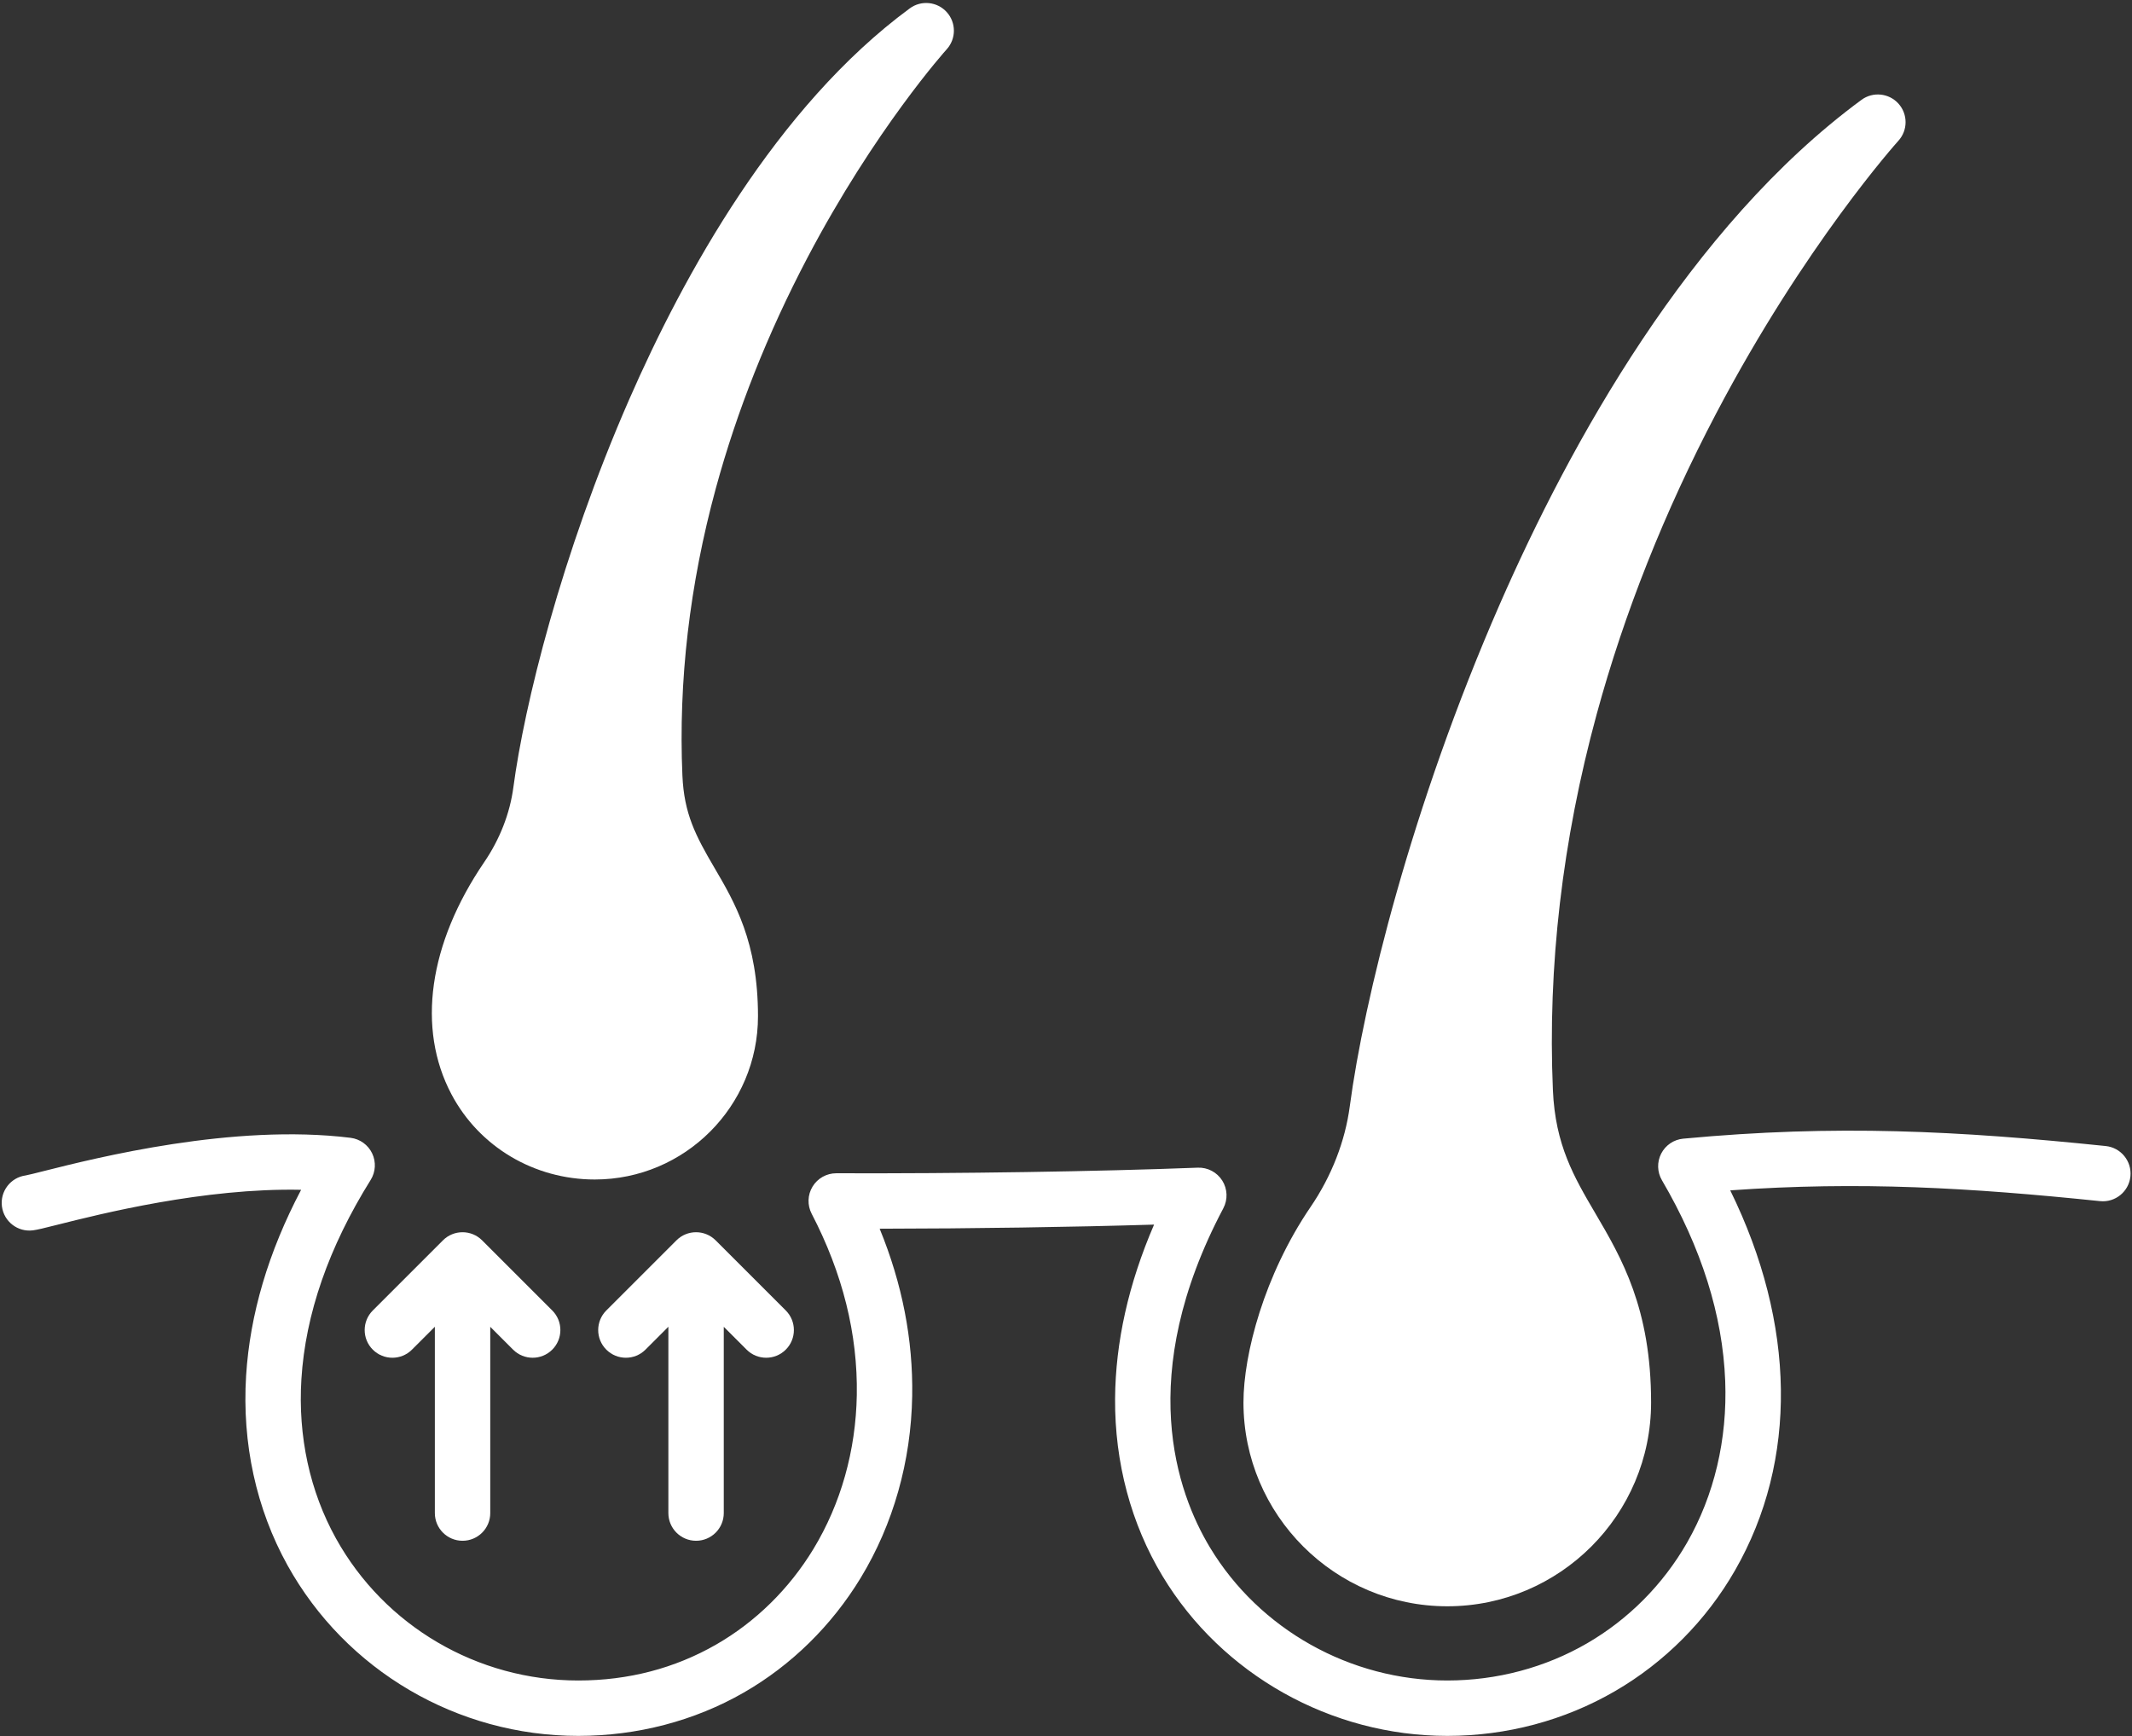 <?xml version="1.0" encoding="UTF-8" standalone="no"?><svg xmlns="http://www.w3.org/2000/svg" xmlns:xlink="http://www.w3.org/1999/xlink" fill="#000000" height="672.3" preserveAspectRatio="xMidYMid meet" version="1" viewBox="87.2 163.3 825.5 672.3" width="825.5" zoomAndPan="magnify"><rect x="87.2" y="163.3" width="825.5" height="672.3" fill="#333333" stroke="none"/><g><g id="change1_1"><path d="M647.588,835.545c-45.022,0-87.28-23.724-110.283-61.915c-12.163-20.193-18.508-43.924-18.351-68.626 c0.14-21.939,5.21-44.565,15.096-67.459c-31.654,0.964-69.912,1.537-106.253,1.588c8.735,21.286,12.967,43.004,12.599,64.764 c-0.428,25.303-7.315,49.653-19.916,70.417c-11.233,18.51-26.889,33.879-45.275,44.445 c-19.108,10.982-41.276,16.786-64.105,16.786c-46.841,0-89.981-25.318-112.583-66.073c-12.106-21.828-17.648-47.204-16.027-73.383 c1.473-23.79,8.626-47.949,21.303-72.023c-37.443-0.806-77.75,9.351-94.266,13.513c-5.51,1.389-7.816,1.961-9.58,2.187 c-5.872,0.755-11.249-3.398-12.002-9.273c-0.751-5.856,3.371-11.213,9.215-11.994c0.891-0.148,4.059-0.946,7.124-1.719 c20.049-5.053,73.307-18.474,118.654-12.846c3.634,0.451,6.786,2.725,8.361,6.03c1.575,3.306,1.355,7.186-0.584,10.292 c-16.234,26.005-25.256,51.965-26.816,77.157c-1.367,22.09,3.258,43.41,13.376,61.655c18.824,33.941,54.775,55.026,93.825,55.026 c19.357,0,37.329-4.688,53.417-13.934c15.255-8.767,28.266-21.553,37.626-36.977c10.631-17.518,16.443-38.145,16.807-59.651 c0.398-23.527-5.482-47.142-17.477-70.19c-1.733-3.33-1.599-7.324,0.354-10.531c1.947-3.196,5.419-5.146,9.159-5.146 c0.012,0,0.023,0,0.035,0c47.751,0.155,101.374-0.675,139.947-2.166c3.831-0.15,7.451,1.761,9.493,5.007 c2.042,3.246,2.195,7.335,0.402,10.725c-34.29,64.825-17.965,110.107-5.182,131.33c19.146,31.786,54.363,51.532,91.908,51.532 c19.183,0,37.906-4.983,54.145-14.409c16.022-9.3,29.396-22.77,38.678-38.954c10.533-18.366,15.645-40.013,14.784-62.602 c-0.971-25.471-9.215-51.636-24.505-77.768c-1.85-3.162-1.958-7.05-0.286-10.31c1.672-3.26,4.892-5.441,8.539-5.784 c59.225-5.566,106.498-3.035,163.575,2.853c5.892,0.608,10.176,5.877,9.568,11.769c-0.608,5.892-5.876,10.177-11.769,9.568 c-50.447-5.204-92.987-7.731-143.178-4.171c25.403,51.73,26.26,104.604,1.878,147.117c-11.154,19.449-27.239,35.644-46.516,46.833 C692.996,829.56,670.549,835.545,647.588,835.545z" fill="#ffffff"/></g><g fill="#ffffff" id="change1_3"><path d="M273.871,643.636c-4.188-4.188-10.979-4.188-15.167,0l-27.16,27.16c-4.188,4.188-4.188,10.979,0,15.167 c4.188,4.188,10.979,4.188,15.167,0l8.863-8.863v72.158c0,5.923,4.802,10.725,10.725,10.725c5.923,0,10.725-4.802,10.725-10.725 v-72.136l8.84,8.84c2.094,2.094,4.839,3.141,7.584,3.141c2.745,0,5.489-1.047,7.584-3.141c4.188-4.188,4.188-10.979,0-15.167 L273.871,643.636z"/><path d="M391.448,670.796l-27.16-27.16c-4.188-4.188-10.979-4.188-15.167,0l-27.16,27.16 c-4.188,4.188-4.188,10.979,0,15.167c4.188,4.188,10.979,4.188,15.167,0l8.863-8.863v72.158c0,5.923,4.802,10.725,10.725,10.725 s10.725-4.802,10.725-10.725v-72.136l8.84,8.84c2.094,2.094,4.839,3.141,7.584,3.141c2.745,0,5.49-1.047,7.584-3.141 C395.637,681.776,395.637,674.985,391.448,670.796z"/></g><g id="change1_2"><path d="M453.78,167.996c-3.69-4.092-9.884-4.719-14.322-1.452c-51.711,38.071-87.632,103.4-108.658,151.498 c-26.389,60.368-40.639,118.618-44.825,150.161c-1.336,10.076-5.236,20.086-11.269,28.947 c-21.56,31.647-26.191,64.416-12.711,89.914c10.764,20.361,32.032,33.011,55.495,33.011c34.848,0,63.2-28.363,63.2-63.228 c0-28.732-8.992-44.066-16.929-57.596c-7.232-12.328-11.696-20.835-12.337-35.635c-1.573-36.465,2.777-73.876,12.941-111.199 c8.162-29.992,20.081-60.005,35.409-89.199c26.229-49.934,53.713-80.525,53.982-80.822 C457.465,178.314,457.47,172.088,453.78,167.996z" fill="#ffffff"/></g><g id="change1_4"><path d="M822.269,203.427c-3.69-4.092-9.883-4.719-14.322-1.452c-66.61,49.032-112.964,133.381-140.123,195.508 c-34.144,78.117-52.58,153.439-57.987,194.21c-1.804,13.585-7.051,27.066-15.169,38.984 c-17.963,26.367-26.004,57.04-26.004,75.746c0,43.521,35.409,78.93,78.93,78.93c43.505,0,78.903-35.409,78.903-78.93 c0-36.454-11.451-55.974-21.555-73.194c-8.344-14.223-15.549-26.51-16.467-47.784c-2.062-47.74,3.641-96.712,16.951-145.552 c10.686-39.21,26.268-78.435,46.321-116.583c34.26-65.181,70.147-105.099,70.499-105.49 C825.954,213.739,825.959,207.519,822.269,203.427z" fill="#ffffff"/></g></g></svg>
